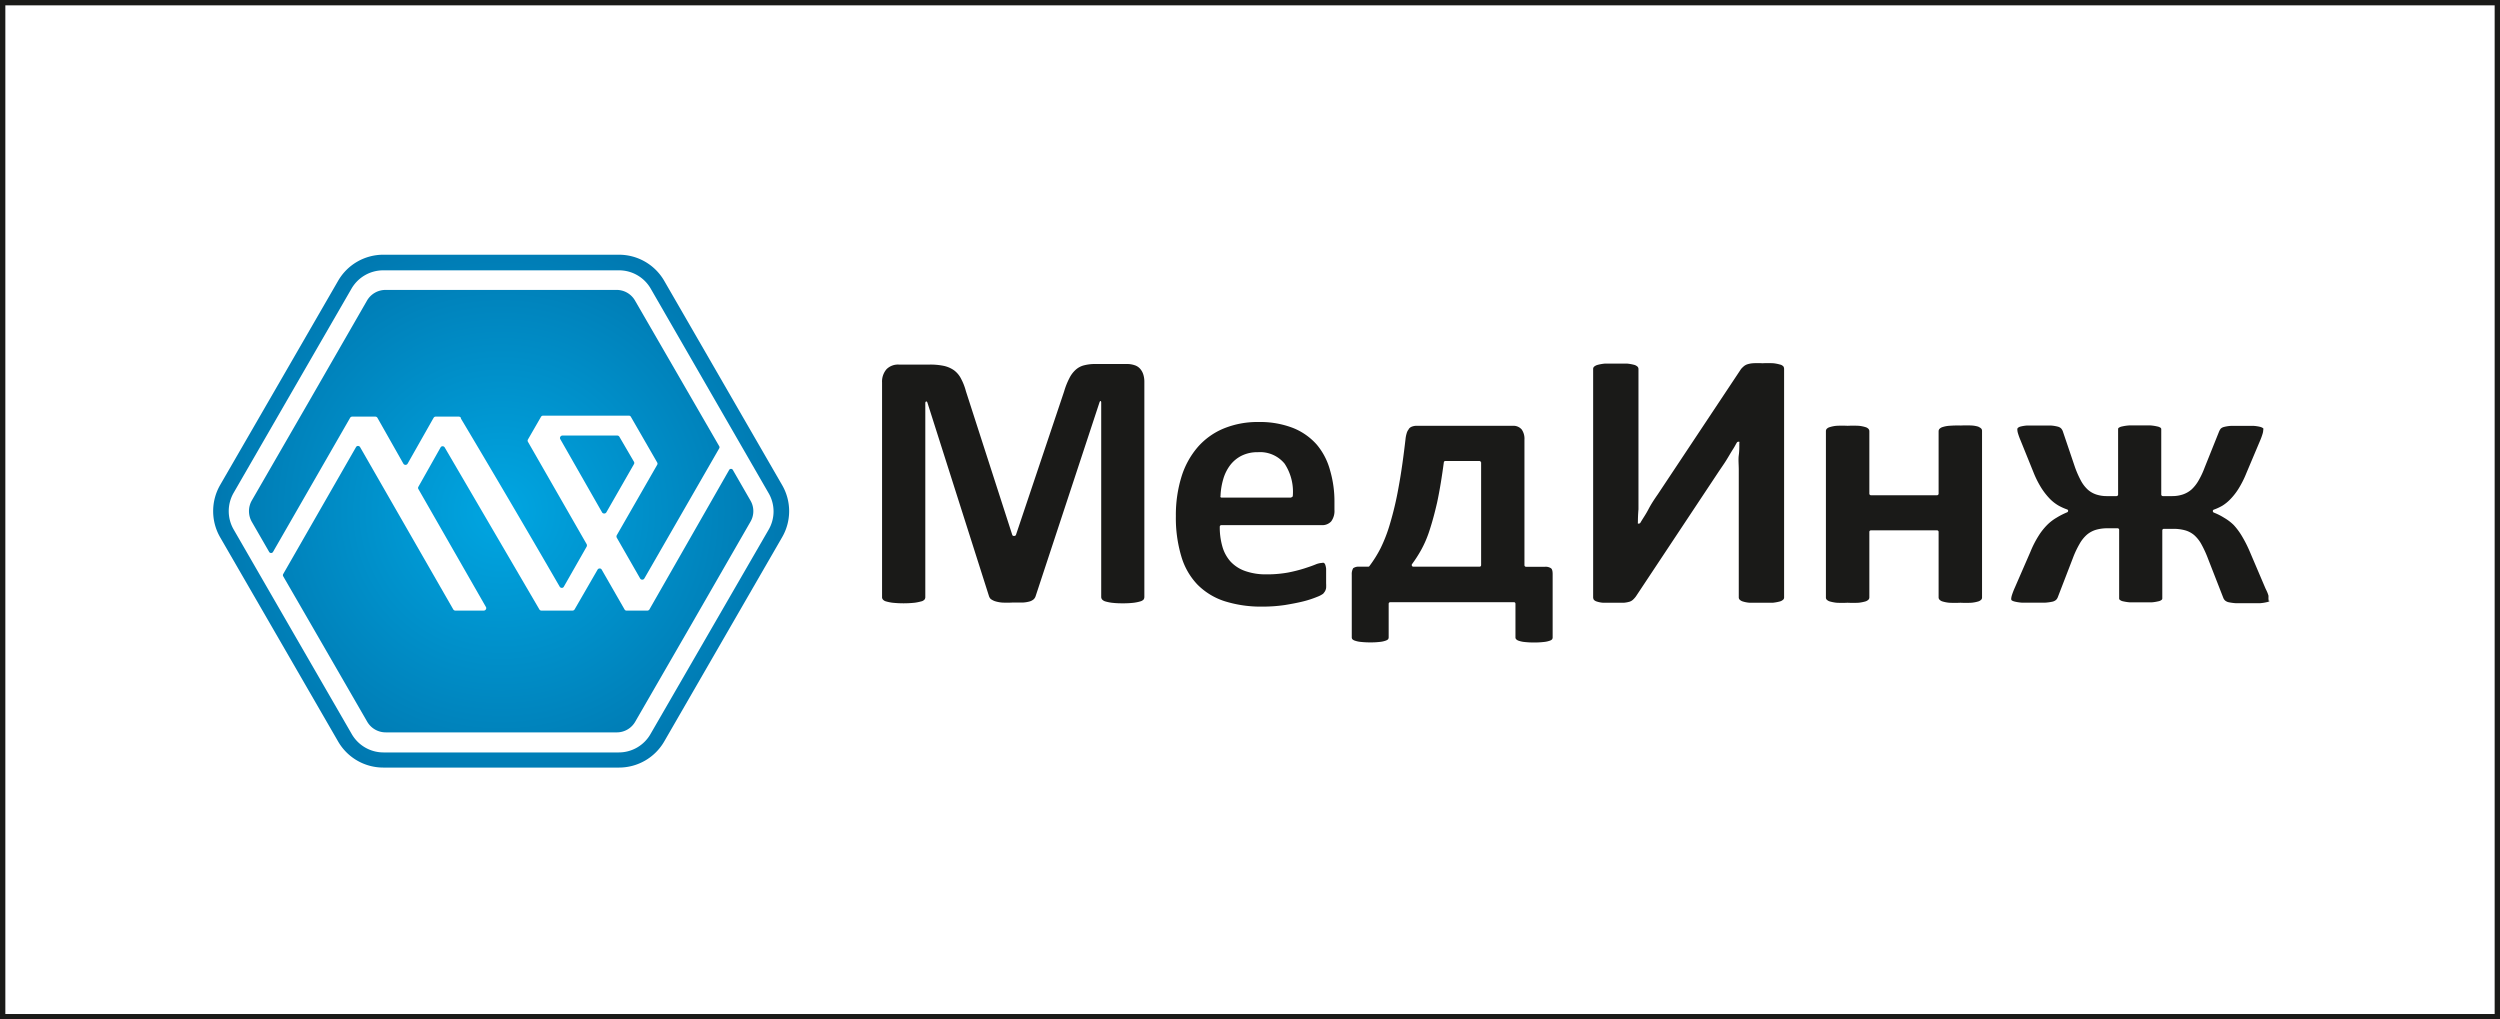 <svg xmlns="http://www.w3.org/2000/svg" xmlns:xlink="http://www.w3.org/1999/xlink" viewBox="0 0 264.21 107.73"><defs><style>.cls-1{fill:none;stroke:#1a1a18;stroke-miterlimit:22.93;stroke-width:0.57px;}.cls-2,.cls-3{fill-rule:evenodd;}.cls-2{fill:url(#GradientFill_1);}.cls-3{fill:#1a1a18;}</style><radialGradient id="GradientFill_1" cx="52.96" cy="54.02" r="38.58" gradientUnits="userSpaceOnUse"><stop offset="0" stop-color="#00a6e2"/><stop offset="1" stop-color="#006ca3"/></radialGradient></defs><g id="Слой_2" data-name="Слой 2"><g id="Layer_1" data-name="Layer 1"><rect class="cls-1" x="0.28" y="0.28" width="263.65" height="107.17"/><path class="cls-2" d="M82.65,56.79,70.21,78.34a5.52,5.52,0,0,1-4.81,2.78H40.52a5.51,5.51,0,0,1-4.8-2.78L29.5,67.57,23.27,56.79a5.54,5.54,0,0,1,0-5.54L29.5,40.47,35.72,29.7a5.51,5.51,0,0,1,4.8-2.78H65.4a5.52,5.52,0,0,1,4.81,2.78L82.65,51.25a5.49,5.49,0,0,1,0,5.54ZM81.22,56a3.84,3.84,0,0,0,0-3.9L68.78,30.52a3.86,3.86,0,0,0-3.38-1.95H40.52a3.87,3.87,0,0,0-3.38,1.95L30.92,41.29,24.7,52.07a3.88,3.88,0,0,0,0,3.9l6.22,10.78,6.22,10.77a3.87,3.87,0,0,0,3.38,2H65.4a3.86,3.86,0,0,0,3.38-2L81.22,56ZM29.94,60.65a.24.24,0,0,0,0,.27l2.77,4.79L38.8,76.26a2.26,2.26,0,0,0,2,1.14H65.14a2.24,2.24,0,0,0,2-1.14l6.09-10.55L79.3,55.16a2.22,2.22,0,0,0,0-2.28L77.47,49.7a.23.23,0,0,0-.43,0L68.78,64.15l-.14.25a.26.26,0,0,1-.23.13H66.17A.25.25,0,0,1,66,64.4l-2.41-4.2a.23.23,0,0,0-.22-.12.24.24,0,0,0-.22.13L60.73,64.4a.26.26,0,0,1-.23.13H57.22A.25.25,0,0,1,57,64.4L47,47.29a.26.26,0,0,0-.22-.13.24.24,0,0,0-.22.13l-2.34,4.15a.23.23,0,0,0,0,.25l7.13,12.45a.24.24,0,0,1,0,.26.26.26,0,0,1-.22.13h-3a.26.26,0,0,1-.23-.13L38.06,47.26a.26.26,0,0,0-.22-.13.24.24,0,0,0-.22.13L29.94,60.65ZM28.43,58.3a.24.24,0,0,0,.44,0L37,44.16a.26.26,0,0,1,.22-.13h2.45a.26.26,0,0,1,.22.13L42.63,49a.26.26,0,0,0,.22.13.26.26,0,0,0,.23-.13l2.68-4.73.06-.1a.25.25,0,0,1,.23-.14h2.44a.26.26,0,0,1,.22.13l0,.07Q54,53.1,59.15,62a.26.26,0,0,0,.22.13.24.24,0,0,0,.22-.13L62,57.77a.3.3,0,0,0,0-.26L55.8,46.7a.24.24,0,0,1,0-.26l1.37-2.38a.25.25,0,0,1,.23-.13h9.06a.23.23,0,0,1,.22.13l.23.4,2.54,4.41a.24.24,0,0,1,0,.26l-4.27,7.44a.28.28,0,0,0,0,.25l2.47,4.31a.25.25,0,0,0,.23.13.24.24,0,0,0,.22-.13L76,47.4a.23.23,0,0,0,0-.26l-2.78-4.81L67.12,31.78a2.24,2.24,0,0,0-2-1.14H40.78a2.26,2.26,0,0,0-2,1.14L32.71,42.33,26.62,52.88a2.27,2.27,0,0,0,0,2.28l1.81,3.14Zm35.2-4.15a.25.25,0,0,0,.22.12.26.26,0,0,0,.23-.12L67,49.05a.25.25,0,0,0,0-.25l-1.54-2.64a.26.26,0,0,0-.22-.13h-5.8a.26.26,0,0,0-.22.13.24.24,0,0,0,0,.26Z"/><path class="cls-3" d="M239.74,63.48a.2.2,0,0,0,0-.15v-.16a1.74,1.74,0,0,0,0-.22,3,3,0,0,0-.11-.32c-.06-.15-.13-.29-.2-.43h0l-1.65-3.87a13.23,13.23,0,0,0-.85-1.68,7,7,0,0,0-.86-1.16,5,5,0,0,0-1-.76,6.41,6.41,0,0,0-1.11-.56.18.18,0,0,1-.1-.16v0a.15.15,0,0,1,.11-.15,5.53,5.53,0,0,0,.89-.41,4.35,4.35,0,0,0,.85-.69,6.52,6.52,0,0,0,.86-1.1,10.44,10.44,0,0,0,.84-1.67l1.44-3.41a6.55,6.55,0,0,0,.27-.74,1.48,1.48,0,0,0,.07-.42.2.2,0,0,0,0-.15.85.85,0,0,0-.3-.15,4,4,0,0,0-.69-.11c-.39,0-.78,0-1.17,0s-.85,0-1.28,0a3.8,3.8,0,0,0-.74.12.78.78,0,0,0-.32.18,1.52,1.52,0,0,0-.17.3L233,49.4a8.79,8.79,0,0,1-.65,1.39,4,4,0,0,1-.74.94,2.7,2.7,0,0,1-.93.53h0a3.48,3.48,0,0,1-1.11.17h-1a.17.17,0,0,1-.16-.17V45.35a.19.19,0,0,0-.07-.14.89.89,0,0,0-.35-.14,4.6,4.6,0,0,0-.73-.11c-.37,0-.75,0-1.12,0s-.75,0-1.12,0a4.68,4.68,0,0,0-.75.11.89.89,0,0,0-.35.14.16.16,0,0,0-.07.14v6.91a.17.17,0,0,1-.16.17h-1a3.53,3.53,0,0,1-1.12-.16,2.55,2.55,0,0,1-.92-.52,3.63,3.63,0,0,1-.72-.93,10.58,10.58,0,0,1-.63-1.42h0L218,45.56a1,1,0,0,0-.18-.29h0a.8.8,0,0,0-.34-.18,4,4,0,0,0-.77-.12c-.44,0-.89,0-1.32,0s-.78,0-1.16,0a4,4,0,0,0-.69.11.67.67,0,0,0-.28.14.2.2,0,0,0-.06.16,1.48,1.48,0,0,0,.07.42,6.55,6.55,0,0,0,.27.74h0l1.38,3.41a10.08,10.08,0,0,0,.85,1.67,7.28,7.28,0,0,0,.88,1.11,4.35,4.35,0,0,0,.9.7,5.74,5.74,0,0,0,.91.41.15.15,0,0,1,.11.15v0a.18.18,0,0,1-.1.15,7.86,7.86,0,0,0-1.12.57,4.88,4.88,0,0,0-1,.77,6.64,6.64,0,0,0-.9,1.14,10.64,10.64,0,0,0-.86,1.68l-1.68,3.86a7.87,7.87,0,0,0-.29.76,1.69,1.69,0,0,0-.07.38.22.22,0,0,0,.06.15,1,1,0,0,0,.33.13,4.48,4.48,0,0,0,.72.11c.39,0,.79,0,1.18,0s.88,0,1.32,0a5.05,5.05,0,0,0,.78-.11.9.9,0,0,0,.35-.18.8.8,0,0,0,.18-.27l1.6-4.15a9.85,9.85,0,0,1,.69-1.47,3.7,3.7,0,0,1,.79-1,2.67,2.67,0,0,1,1-.53,4.41,4.41,0,0,1,1.25-.15h1a.16.16,0,0,1,.16.16v7.26a.18.18,0,0,0,.08.15.74.74,0,0,0,.34.15,4.68,4.68,0,0,0,.75.11c.37,0,.75,0,1.12,0s.75,0,1.12,0a4.32,4.32,0,0,0,.72-.11.73.73,0,0,0,.35-.15.18.18,0,0,0,.08-.15V56.05a.16.16,0,0,1,.16-.16h1a4.61,4.61,0,0,1,1.23.15,2.55,2.55,0,0,1,1,.53,3.62,3.62,0,0,1,.77,1,11.44,11.44,0,0,1,.67,1.47l1.62,4.15a.8.8,0,0,0,.18.27.9.9,0,0,0,.35.18,5.49,5.49,0,0,0,.8.11c.44,0,.89,0,1.33,0s.8,0,1.2,0a4.6,4.6,0,0,0,.73-.11.8.8,0,0,0,.32-.13ZM97.4,63.55a.71.71,0,0,0,.31-.19.43.43,0,0,0,.08-.27V42.6c0-.2.17-.23.22-.06L104.52,63h0a.78.78,0,0,0,.18.3,1.78,1.78,0,0,0,.43.23,3.6,3.6,0,0,0,.74.15,10.19,10.19,0,0,0,1.11,0c.37,0,.75,0,1.12,0a3.48,3.48,0,0,0,.73-.12,1.15,1.15,0,0,0,.42-.23.82.82,0,0,0,.21-.36h0l6.75-20.48c.07-.17.17-.13.17.06V63.09a.45.45,0,0,0,.09.26.79.79,0,0,0,.31.2,4.49,4.49,0,0,0,.71.15,9.11,9.11,0,0,0,1.16.06,9.33,9.33,0,0,0,1.18-.06,4.27,4.27,0,0,0,.71-.15.74.74,0,0,0,.32-.19.5.5,0,0,0,.08-.27V40.37a2.55,2.55,0,0,0-.12-.82,1.66,1.66,0,0,0-.34-.59h0a1.29,1.29,0,0,0-.56-.36h0a2.47,2.47,0,0,0-.85-.13h-3.28a4.6,4.6,0,0,0-1.23.14,2.09,2.09,0,0,0-.88.47A3,3,0,0,0,113,40a7.65,7.65,0,0,0-.54,1.37h0l-5.09,15.16a.19.19,0,0,1-.16.11h-.08a.16.16,0,0,1-.15-.11l-4.9-15.19v0a6,6,0,0,0-.53-1.35,2.52,2.52,0,0,0-.73-.86,3,3,0,0,0-1.06-.46,7,7,0,0,0-1.51-.14H95a1.72,1.72,0,0,0-1.3.48,2,2,0,0,0-.48,1.42V63.09a.38.38,0,0,0,.08.26.64.64,0,0,0,.31.2,4.38,4.38,0,0,0,.72.15,11.24,11.24,0,0,0,2.32,0,4.73,4.73,0,0,0,.73-.15Zm42.47-.85a1.14,1.14,0,0,0,.18-.25h0a1.12,1.12,0,0,0,.1-.31,4.45,4.45,0,0,0,0-.5c0-.24,0-.49,0-.73s0-.54,0-.8a1.82,1.82,0,0,0-.1-.45.43.43,0,0,0-.13-.17h0a.34.34,0,0,0-.2,0,2.11,2.11,0,0,0-.7.17c-.39.16-.79.29-1.19.42a15.83,15.83,0,0,1-1.71.43,12.57,12.57,0,0,1-2.29.19,6.51,6.51,0,0,1-2.23-.35,3.83,3.83,0,0,1-1.55-1,4,4,0,0,1-.87-1.61,7.34,7.34,0,0,1-.27-2.08.16.16,0,0,1,.16-.16h10.61a1.28,1.28,0,0,0,1-.39,1.84,1.84,0,0,0,.35-1.23v-.78a11.68,11.68,0,0,0-.46-3.38A7.05,7.05,0,0,0,139.17,47a6.62,6.62,0,0,0-2.49-1.76A9.62,9.62,0,0,0,133,44.6a9.37,9.37,0,0,0-3.66.68,7.4,7.4,0,0,0-2.74,1.95,8.75,8.75,0,0,0-1.73,3.13,13.71,13.71,0,0,0-.6,4.17,14.2,14.2,0,0,0,.57,4.25,7.26,7.26,0,0,0,1.71,3,7.13,7.13,0,0,0,2.85,1.75,12.75,12.75,0,0,0,4,.58,16.14,16.14,0,0,0,2.4-.17c.66-.11,1.33-.23,2-.4a10.73,10.73,0,0,0,1.42-.47,2.62,2.62,0,0,0,.64-.34Zm-3.4-10.11h-7.36a.17.17,0,0,1-.12-.05.15.15,0,0,1,0-.12,7.2,7.2,0,0,1,.29-1.79,4.5,4.5,0,0,1,.73-1.47,3.49,3.49,0,0,1,1.21-1,3.74,3.74,0,0,1,1.71-.37A3.35,3.35,0,0,1,135.76,49a5.37,5.37,0,0,1,.87,3.39.16.16,0,0,1-.16.16Zm12.4-7.21a1.11,1.11,0,0,0-.21.42,3.29,3.29,0,0,0-.12.61c-.2,1.73-.43,3.47-.75,5.18a34.23,34.23,0,0,1-.88,3.73,16,16,0,0,1-1,2.61,12.72,12.72,0,0,1-1.18,1.89.14.14,0,0,1-.13.07h-.95a1,1,0,0,0-.64.16,1.24,1.24,0,0,0-.15.68v6.62a.31.31,0,0,0,.07.21h0a.65.65,0,0,0,.27.15,2.63,2.63,0,0,0,.62.13,8.6,8.6,0,0,0,1,.05,8,8,0,0,0,1-.05,2.55,2.55,0,0,0,.61-.13.7.7,0,0,0,.27-.15h0a.36.36,0,0,0,.06-.2V63.8a.17.17,0,0,1,.17-.16H160a.16.16,0,0,1,.16.16v3.56a.26.26,0,0,0,.07.19.62.62,0,0,0,.28.17,2.63,2.63,0,0,0,.62.13,8.37,8.37,0,0,0,1,.05,8.54,8.54,0,0,0,1-.05,2.61,2.61,0,0,0,.63-.13.65.65,0,0,0,.27-.15h0a.37.37,0,0,0,.06-.21V60.73c0-.18,0-.54-.17-.67h0a1,1,0,0,0-.64-.16h-2a.17.17,0,0,1-.17-.16V46.47a1.71,1.71,0,0,0-.29-1.08A1.14,1.14,0,0,0,160,45H149.74a1.38,1.38,0,0,0-.53.09h0a.7.7,0,0,0-.32.24Zm7.66,3.45v10.9a.16.16,0,0,1-.16.16h-7a.16.16,0,0,1-.15-.09.17.17,0,0,1,0-.17,13.82,13.82,0,0,0,.94-1.45,11.57,11.57,0,0,0,.9-2.07c.33-1,.59-2,.82-3,.3-1.4.52-2.83.71-4.25a.16.16,0,0,1,.16-.14h3.6a.16.16,0,0,1,.16.16Zm31.6-10.3a4.34,4.34,0,0,0-.7-.14,11.63,11.63,0,0,0-1.18,0,8.19,8.19,0,0,0-1,0,2.63,2.63,0,0,0-.61.12,1.17,1.17,0,0,0-.36.21A2.69,2.69,0,0,0,184,39l-8.79,13.23h0c-.37.53-.72,1.06-1,1.6s-.57.94-.85,1.42a.16.16,0,0,1-.14.08h0a.17.17,0,0,1-.12,0,.19.19,0,0,1,0-.12q0-.69.06-1.38c0-.44,0-.89,0-1.33V39a.36.36,0,0,0-.09-.24h0a.88.88,0,0,0-.32-.19,4.72,4.72,0,0,0-.75-.14c-.4,0-.82,0-1.22,0s-.82,0-1.21,0a4.64,4.64,0,0,0-.76.14,1,1,0,0,0-.36.2.35.35,0,0,0-.08.24V63.09a.54.54,0,0,0,.07.29h0a.64.64,0,0,0,.28.18,2.73,2.73,0,0,0,.69.14c.4,0,.81,0,1.21,0s.65,0,1,0a3,3,0,0,0,.6-.11,1,1,0,0,0,.37-.22,2.43,2.43,0,0,0,.3-.34l8.77-13.22h0l.55-.81c.18-.27.35-.55.51-.82s.31-.52.47-.77.24-.43.37-.64a.16.16,0,0,1,.14-.08h0a.17.17,0,0,1,.12,0,.2.2,0,0,1,0,.13c0,.43,0,.87-.06,1.3s0,1,0,1.5V63.13a.34.34,0,0,0,.09.24h0a.8.8,0,0,0,.32.19,3.12,3.12,0,0,0,.74.14c.41,0,.82,0,1.23,0s.82,0,1.22,0a4.85,4.85,0,0,0,.76-.14.88.88,0,0,0,.35-.2.33.33,0,0,0,.08-.24V39a.5.5,0,0,0-.07-.27.73.73,0,0,0-.3-.19Zm21,6.58a3,3,0,0,0-.73-.14,11.13,11.13,0,0,0-1.16,0A11.84,11.84,0,0,0,206,45a3,3,0,0,0-.72.14.77.77,0,0,0-.31.19h0a.38.38,0,0,0-.09.24v6.6a.17.17,0,0,1-.16.17h-7a.17.17,0,0,1-.16-.17v-6.6a.38.38,0,0,0-.09-.24h0a.7.7,0,0,0-.32-.19,3.57,3.57,0,0,0-.71-.14,11.64,11.64,0,0,0-1.18,0,11.33,11.33,0,0,0-1.17,0,3.31,3.31,0,0,0-.71.14.69.69,0,0,0-.33.19h0a.37.37,0,0,0-.08.24V63.13a.33.33,0,0,0,.08.24h0a.8.8,0,0,0,.32.19,4.36,4.36,0,0,0,.72.14,11.33,11.33,0,0,0,1.17,0,11.64,11.64,0,0,0,1.18,0,4.46,4.46,0,0,0,.71-.14.8.8,0,0,0,.32-.19h0a.34.34,0,0,0,.09-.24V56.22a.16.16,0,0,1,.16-.17h7a.16.16,0,0,1,.16.17v6.91a.34.34,0,0,0,.09.24h0a.71.71,0,0,0,.31.19,3.53,3.53,0,0,0,.72.14,11.84,11.84,0,0,0,1.19,0,11.13,11.13,0,0,0,1.16,0,3.62,3.62,0,0,0,.73-.14.77.77,0,0,0,.31-.19h0a.33.33,0,0,0,.08-.24V45.54a.37.37,0,0,0-.08-.24h0A.77.77,0,0,0,209.08,45.11Z"/></g></g></svg>